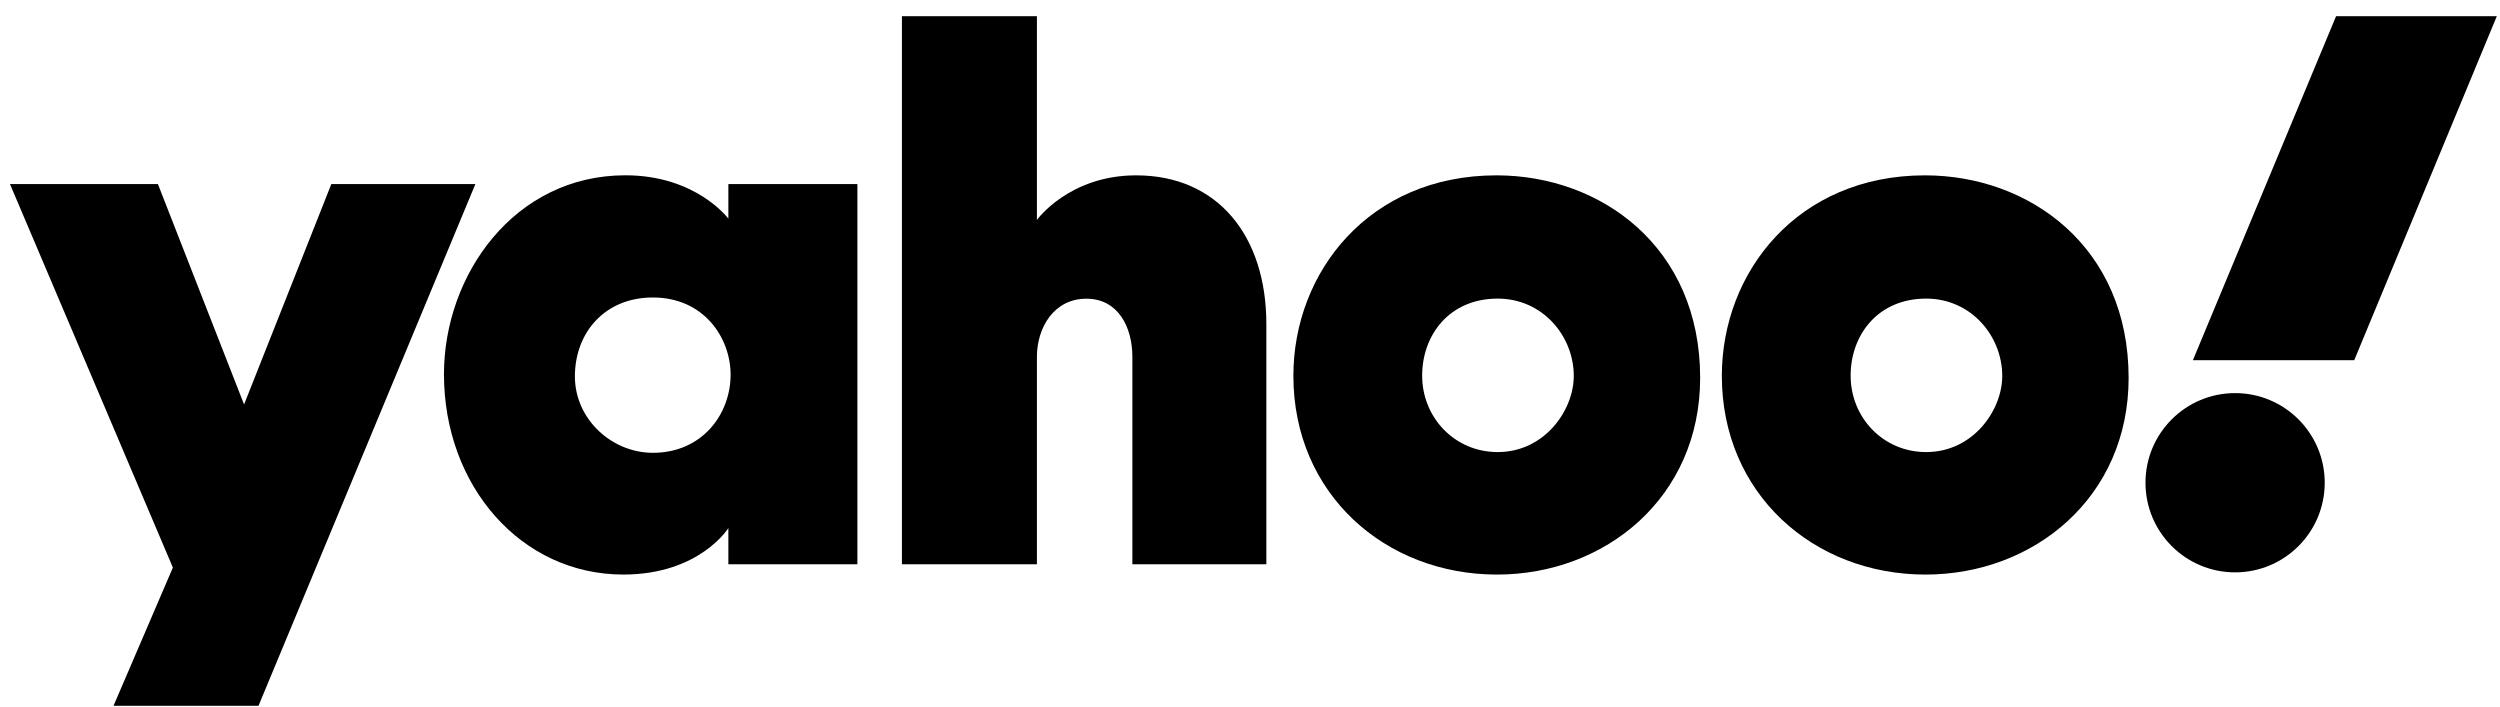 <?xml version="1.0" encoding="UTF-8"?>
<svg xmlns="http://www.w3.org/2000/svg" width="145" height="41" viewBox="0 0 145 41" fill="none">
  <path d="M0.578 10.676H9.159L14.156 23.459L19.217 10.676H27.572L14.992 40.938H6.583L10.027 32.919L0.578 10.676Z" fill="black"></path>
  <path d="M36.273 10.167C29.826 10.167 25.75 15.949 25.75 21.707C25.75 28.187 30.219 33.324 36.151 33.324C40.576 33.324 42.245 30.628 42.245 30.628V32.728H49.729V10.676H42.245V12.681C42.245 12.681 40.383 10.167 36.273 10.167ZM37.865 17.254C40.84 17.254 42.375 19.608 42.375 21.732C42.375 24.019 40.73 26.263 37.865 26.263C35.49 26.263 33.344 24.323 33.344 21.829C33.344 19.3 35.071 17.254 37.865 17.254Z" fill="black"></path>
  <path d="M52.312 32.728V0.938H60.141V12.757C60.141 12.757 62 10.17 65.894 10.17C70.658 10.17 73.448 13.719 73.448 18.791V32.728H65.678V20.7C65.678 18.983 64.86 17.325 63.008 17.325C61.123 17.325 60.141 19.009 60.141 20.7V32.728H52.312Z" fill="black"></path>
  <path d="M86.796 10.17C79.412 10.17 75.016 15.784 75.016 21.799C75.016 28.645 80.339 33.325 86.823 33.325C93.109 33.325 98.609 28.857 98.609 21.914C98.609 14.317 92.85 10.17 86.796 10.17ZM86.866 17.319C89.474 17.319 91.279 19.491 91.279 21.808C91.279 23.783 89.597 26.22 86.866 26.22C84.364 26.22 82.485 24.213 82.485 21.786C82.485 19.448 84.047 17.319 86.866 17.319Z" fill="black"></path>
  <path d="M111.647 10.17C104.264 10.17 99.867 15.784 99.867 21.799C99.867 28.645 105.19 33.325 111.675 33.325C117.96 33.325 123.46 28.857 123.46 21.914C123.46 14.317 117.702 10.17 111.647 10.17ZM111.718 17.319C114.326 17.319 116.13 19.491 116.13 21.808C116.13 23.783 114.449 26.22 111.718 26.22C109.215 26.22 107.337 24.213 107.337 21.786C107.337 19.448 108.898 17.319 111.718 17.319Z" fill="black"></path>
  <path d="M129.636 33.197C132.507 33.197 134.834 30.869 134.834 27.998C134.834 25.128 132.507 22.8 129.636 22.8C126.765 22.8 124.438 25.128 124.438 27.998C124.438 30.869 126.765 33.197 129.636 33.197Z" fill="black"></path>
  <path d="M136.546 20.891H127.188L135.493 0.938H144.816L136.546 20.891Z" fill="black"></path>
</svg>
